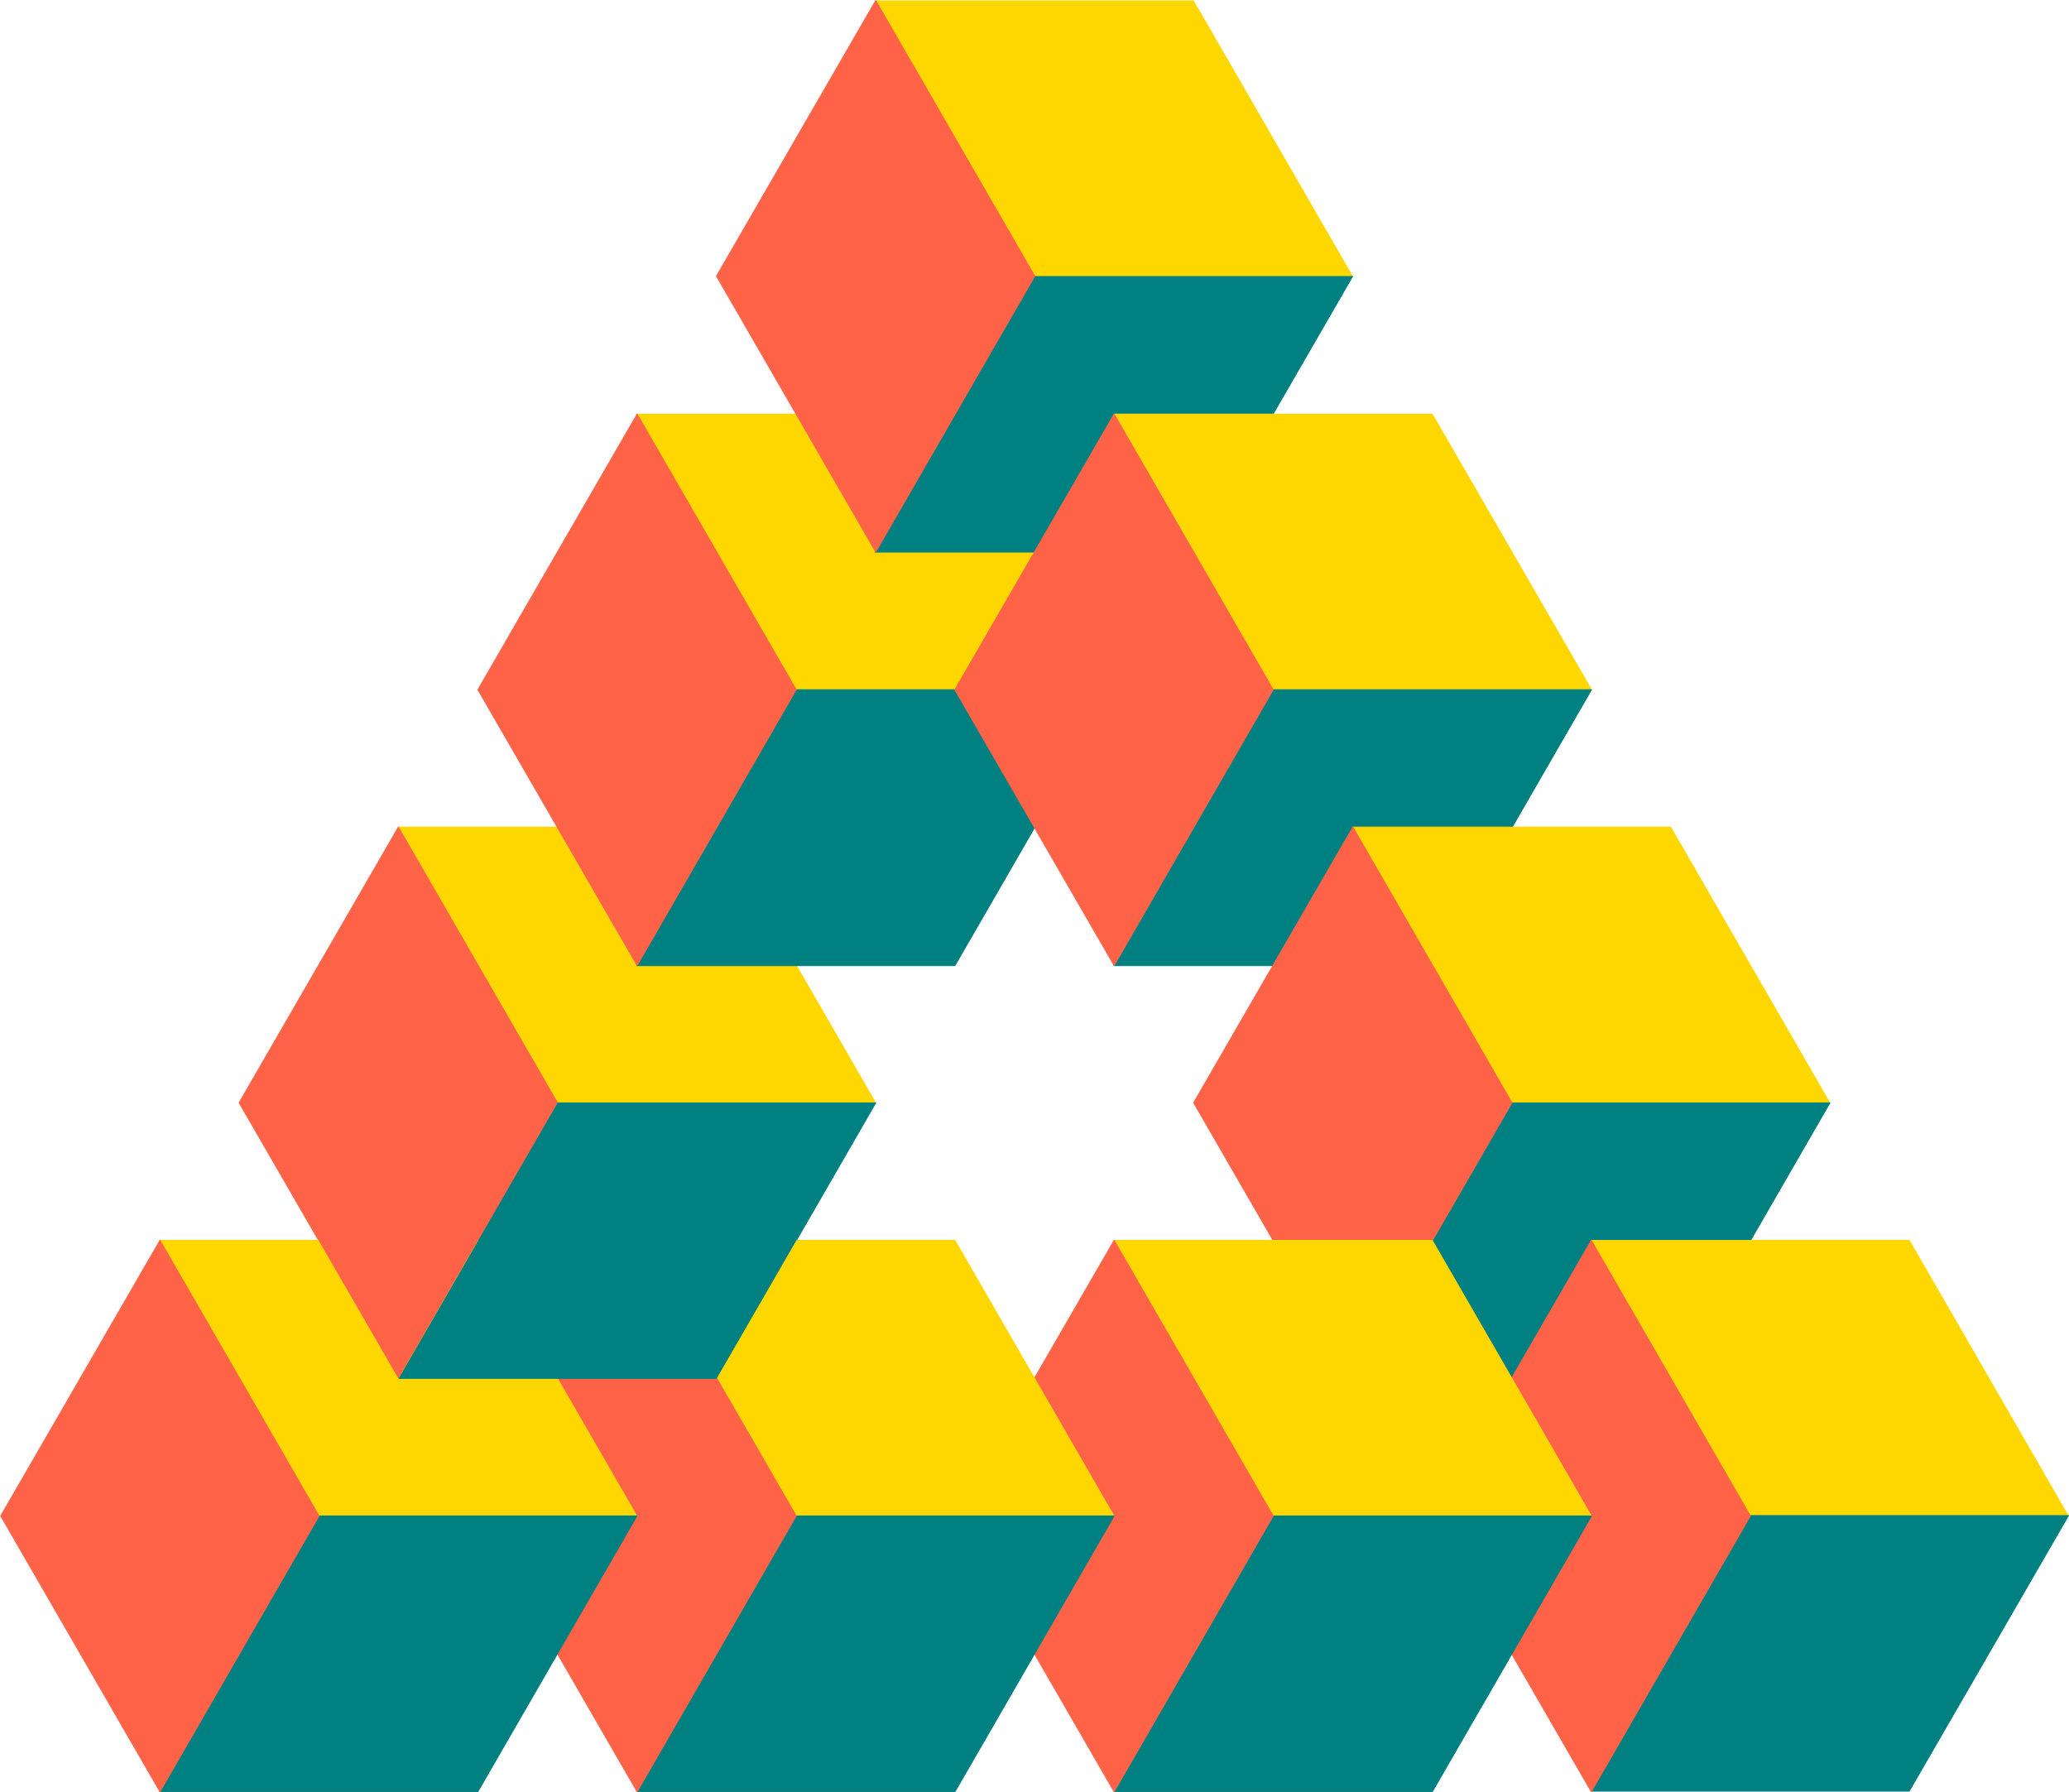 <?xml version="1.0" encoding="UTF-8"?>
<!DOCTYPE svg PUBLIC "-//W3C//DTD SVG 1.1//EN" "http://www.w3.org/Graphics/SVG/1.1/DTD/svg11.dtd">
<svg version="1.2" width="114.73mm" height="99.37mm" viewBox="0 0 11473 9937" preserveAspectRatio="xMidYMid" fill-rule="evenodd" stroke-width="28.222" stroke-linejoin="round" xmlns="http://www.w3.org/2000/svg" xmlns:ooo="http://xml.openoffice.org/svg/export" xmlns:xlink="http://www.w3.org/1999/xlink" xmlns:presentation="http://sun.com/xmlns/staroffice/presentation" xmlns:smil="http://www.w3.org/2001/SMIL20/" xmlns:anim="urn:oasis:names:tc:opendocument:xmlns:animation:1.0" xml:space="preserve">
 <defs class="ClipPathGroup">
  <clipPath id="presentation_clip_path" clipPathUnits="userSpaceOnUse">
   <rect x="0" y="0" width="11473" height="9937"/>
  </clipPath>
  <clipPath id="presentation_clip_path_shrink" clipPathUnits="userSpaceOnUse">
   <rect x="11" y="9" width="11451" height="9918"/>
  </clipPath>
 </defs>
 <defs class="TextShapeIndex">
  <g ooo:slide="id1" ooo:id-list="id3 id4 id5 id6 id7 id8 id9 id10 id11 id12 id13 id14 id15 id16 id17 id18 id19 id20 id21 id22 id23 id24 id25 id26 id27 id28 id29 id30 id31 id32 id33 id34 id35 id36 id37 id38 id39 id40 id41 id42 id43 id44 id45 id46 id47 id48 id49 id50 id51 id52 id53 id54 id55 id56 id57 id58 id59 id60 id61 id62 id63 id64 id65 id66 id67 id68 id69 id70 id71 id72 id73 id74 id75 id76 id77 id78 id79 id80 id81 id82 id83"/>
 </defs>
 <defs class="EmbeddedBulletChars">
  <g id="bullet-char-template-57356" transform="scale(0,-0)">
   <path d="M 580,1141 L 1163,571 580,0 -4,571 580,1141 Z"/>
  </g>
  <g id="bullet-char-template-57354" transform="scale(0,-0)">
   <path d="M 8,1128 L 1137,1128 1137,0 8,0 8,1128 Z"/>
  </g>
  <g id="bullet-char-template-10146" transform="scale(0,-0)">
   <path d="M 174,0 L 602,739 174,1481 1456,739 174,0 Z M 1358,739 L 309,1346 659,739 1358,739 Z"/>
  </g>
  <g id="bullet-char-template-10132" transform="scale(0,-0)">
   <path d="M 2015,739 L 1276,0 717,0 1260,543 174,543 174,936 1260,936 717,1481 1274,1481 2015,739 Z"/>
  </g>
  <g id="bullet-char-template-10007" transform="scale(0,-0)">
   <path d="M 0,-2 C -7,14 -16,27 -25,37 L 356,567 C 262,823 215,952 215,954 215,979 228,992 255,992 264,992 276,990 289,987 310,991 331,999 354,1012 L 381,999 492,748 772,1049 836,1024 860,1049 C 881,1039 901,1025 922,1006 886,937 835,863 770,784 769,783 710,716 594,584 L 774,223 C 774,196 753,168 711,139 L 727,119 C 717,90 699,76 672,76 641,76 570,178 457,381 L 164,-76 C 142,-110 111,-127 72,-127 30,-127 9,-110 8,-76 1,-67 -2,-52 -2,-32 -2,-23 -1,-13 0,-2 Z"/>
  </g>
  <g id="bullet-char-template-10004" transform="scale(0,-0)">
   <path d="M 285,-33 C 182,-33 111,30 74,156 52,228 41,333 41,471 41,549 55,616 82,672 116,743 169,778 240,778 293,778 328,747 346,684 L 369,508 C 377,444 397,411 428,410 L 1163,1116 C 1174,1127 1196,1133 1229,1133 1271,1133 1292,1118 1292,1087 L 1292,965 C 1292,929 1282,901 1262,881 L 442,47 C 390,-6 338,-33 285,-33 Z"/>
  </g>
  <g id="bullet-char-template-9679" transform="scale(0,-0)">
   <path d="M 813,0 C 632,0 489,54 383,161 276,268 223,411 223,592 223,773 276,916 383,1023 489,1130 632,1184 813,1184 992,1184 1136,1130 1245,1023 1353,916 1407,772 1407,592 1407,412 1353,268 1245,161 1136,54 992,0 813,0 Z"/>
  </g>
  <g id="bullet-char-template-8226" transform="scale(0,-0)">
   <path d="M 346,457 C 273,457 209,483 155,535 101,586 74,649 74,723 74,796 101,859 155,911 209,963 273,989 346,989 419,989 480,963 531,910 582,859 608,796 608,723 608,648 583,586 532,535 482,483 420,457 346,457 Z"/>
  </g>
  <g id="bullet-char-template-8211" transform="scale(0,-0)">
   <path d="M -4,459 L 1135,459 1135,606 -4,606 -4,459 Z"/>
  </g>
  <g id="bullet-char-template-61548" transform="scale(0,-0)">
   <path d="M 173,740 C 173,903 231,1043 346,1159 462,1274 601,1332 765,1332 928,1332 1067,1274 1183,1159 1299,1043 1357,903 1357,740 1357,577 1299,437 1183,322 1067,206 928,148 765,148 601,148 462,206 346,322 231,437 173,577 173,740 Z"/>
  </g>
 </defs>
 <defs class="TextEmbeddedBitmaps"/>
 <g>
  <g id="id2" class="Master_Slide">
   <g id="bg-id2" class="Background"/>
   <g id="bo-id2" class="BackgroundObjects"/>
  </g>
 </g>
 <g class="SlideGroup">
  <g>
   <g id="container-id1">
    <g id="id1" class="Slide" clip-path="url(#presentation_clip_path)">
     <g class="Page">
      <g class="com.sun.star.drawing.PolyPolygonShape">
       <g id="id3">
        <rect class="BoundingBox" stroke="none" fill="none" x="2206" y="4584" width="2654" height="1537"/>
       </g>
      </g>
      <g class="com.sun.star.drawing.PolyPolygonShape">
       <g id="id4">
        <rect class="BoundingBox" stroke="none" fill="none" x="2209" y="4586" width="2648" height="1531"/>
        <path fill="rgb(255,215,0)" stroke="none" d="M 3092,6116 L 2209,4586 3973,4586 4856,6116 3092,6116 Z"/>
       </g>
      </g>
      <g class="com.sun.star.drawing.PolyPolygonShape">
       <g id="id5">
        <rect class="BoundingBox" stroke="none" fill="none" x="2206" y="4583" width="2654" height="1537"/>
        <path fill="none" stroke="rgb(255,215,0)" stroke-width="5" stroke-linejoin="round" d="M 3092,6116 L 2209,4586 3973,4586 4856,6116 3092,6116 Z"/>
       </g>
      </g>
      <g class="com.sun.star.drawing.PolyPolygonShape">
       <g id="id6">
        <rect class="BoundingBox" stroke="none" fill="none" x="2206" y="6112" width="2654" height="1538"/>
       </g>
      </g>
      <g class="com.sun.star.drawing.PolyPolygonShape">
       <g id="id7">
        <rect class="BoundingBox" stroke="none" fill="none" x="2206" y="6112" width="2654" height="1537"/>
        <path fill="none" stroke="rgb(0,128,128)" stroke-width="5" stroke-linejoin="round" d="M 3092,6115 L 4856,6115 3973,7645 2209,7645 3092,6115 Z"/>
       </g>
      </g>
      <g class="com.sun.star.drawing.PolyPolygonShape">
       <g id="id8">
        <rect class="BoundingBox" stroke="none" fill="none" x="1324" y="4584" width="1772" height="3066"/>
       </g>
      </g>
      <g class="com.sun.star.drawing.PolyPolygonShape">
       <g id="id9">
        <rect class="BoundingBox" stroke="none" fill="none" x="1323" y="4583" width="1772" height="3064"/>
        <path fill="none" stroke="rgb(255,99,71)" stroke-width="5" stroke-linejoin="round" d="M 3091,6114 L 2209,7643 1326,6114 2209,4586 3091,6114 Z"/>
       </g>
      </g>
      <g class="com.sun.star.drawing.PolyPolygonShape">
       <g id="id10">
        <rect class="BoundingBox" stroke="none" fill="none" x="3529" y="2294" width="2654" height="1537"/>
       </g>
      </g>
      <g class="com.sun.star.drawing.PolyPolygonShape">
       <g id="id11">
        <rect class="BoundingBox" stroke="none" fill="none" x="3531" y="2296" width="2648" height="1529"/>
        <path fill="rgb(255,215,0)" stroke="none" d="M 4414,3824 L 3531,2296 5295,2296 6178,3824 4414,3824 Z"/>
       </g>
      </g>
      <g class="com.sun.star.drawing.PolyPolygonShape">
       <g id="id12">
        <rect class="BoundingBox" stroke="none" fill="none" x="3528" y="2293" width="2654" height="1535"/>
        <path fill="none" stroke="rgb(255,215,0)" stroke-width="5" stroke-linejoin="round" d="M 4414,3824 L 3531,2296 5295,2296 6178,3824 4414,3824 Z"/>
       </g>
      </g>
      <g class="com.sun.star.drawing.PolyPolygonShape">
       <g id="id13">
        <rect class="BoundingBox" stroke="none" fill="none" x="3529" y="3820" width="2654" height="1538"/>
       </g>
      </g>
      <g class="com.sun.star.drawing.PolyPolygonShape">
       <g id="id14">
        <rect class="BoundingBox" stroke="none" fill="none" x="3531" y="3824" width="2648" height="1531"/>
        <path fill="rgb(0,128,128)" stroke="none" d="M 4414,3824 L 6178,3824 5295,5354 3531,5354 4414,3824 Z"/>
       </g>
      </g>
      <g class="com.sun.star.drawing.PolyPolygonShape">
       <g id="id15">
        <rect class="BoundingBox" stroke="none" fill="none" x="3528" y="3821" width="2654" height="1537"/>
        <path fill="none" stroke="rgb(0,128,128)" stroke-width="5" stroke-linejoin="round" d="M 4414,3824 L 6178,3824 5295,5354 3531,5354 4414,3824 Z"/>
       </g>
      </g>
      <g class="com.sun.star.drawing.PolyPolygonShape">
       <g id="id16">
        <rect class="BoundingBox" stroke="none" fill="none" x="2648" y="2294" width="1773" height="3064"/>
       </g>
      </g>
      <g class="com.sun.star.drawing.PolyPolygonShape">
       <g id="id17">
        <rect class="BoundingBox" stroke="none" fill="none" x="2649" y="2296" width="1767" height="3058"/>
        <path fill="rgb(255,99,71)" stroke="none" d="M 4415,3824 L 3533,5353 2650,3824 3533,2296 4415,3824 Z"/>
       </g>
      </g>
      <g class="com.sun.star.drawing.PolyPolygonShape">
       <g id="id18">
        <rect class="BoundingBox" stroke="none" fill="none" x="2647" y="2293" width="1772" height="3064"/>
        <path fill="none" stroke="rgb(255,99,71)" stroke-width="5" stroke-linejoin="round" d="M 4415,3824 L 3533,5353 2650,3824 3533,2296 4415,3824 Z"/>
       </g>
      </g>
      <g class="com.sun.star.drawing.PolyPolygonShape">
       <g id="id19">
        <rect class="BoundingBox" stroke="none" fill="none" x="4851" y="3" width="2654" height="1537"/>
       </g>
      </g>
      <g class="com.sun.star.drawing.PolyPolygonShape">
       <g id="id20">
        <rect class="BoundingBox" stroke="none" fill="none" x="4854" y="4" width="2648" height="1532"/>
        <path fill="rgb(255,215,0)" stroke="none" d="M 5737,1535 L 4854,5 6618,5 7501,1535 5737,1535 Z"/>
       </g>
      </g>
      <g class="com.sun.star.drawing.PolyPolygonShape">
       <g id="id21">
        <rect class="BoundingBox" stroke="none" fill="none" x="4851" y="2" width="2654" height="1537"/>
        <path fill="none" stroke="rgb(255,215,0)" stroke-width="5" stroke-linejoin="round" d="M 5737,1535 L 4854,5 6618,5 7501,1535 5737,1535 Z"/>
       </g>
      </g>
      <g class="com.sun.star.drawing.PolyPolygonShape">
       <g id="id22">
        <rect class="BoundingBox" stroke="none" fill="none" x="4850" y="1530" width="2656" height="1537"/>
       </g>
      </g>
      <g class="com.sun.star.drawing.PolyPolygonShape">
       <g id="id23">
        <rect class="BoundingBox" stroke="none" fill="none" x="4853" y="1533" width="2648" height="1529"/>
        <path fill="rgb(0,128,128)" stroke="none" d="M 5736,1533 L 7500,1533 6617,3061 4853,3061 5736,1533 Z"/>
       </g>
      </g>
      <g class="com.sun.star.drawing.PolyPolygonShape">
       <g id="id24">
        <rect class="BoundingBox" stroke="none" fill="none" x="4850" y="1530" width="2654" height="1535"/>
        <path fill="none" stroke="rgb(0,128,128)" stroke-width="5" stroke-linejoin="round" d="M 5736,1533 L 7500,1533 6617,3061 4853,3061 5736,1533 Z"/>
       </g>
      </g>
      <g class="com.sun.star.drawing.PolyPolygonShape">
       <g id="id25">
        <rect class="BoundingBox" stroke="none" fill="none" x="3970" y="0" width="1772" height="3064"/>
       </g>
      </g>
      <g class="com.sun.star.drawing.PolyPolygonShape">
       <g id="id26">
        <rect class="BoundingBox" stroke="none" fill="none" x="3973" y="3" width="1766" height="3058"/>
        <path fill="rgb(255,99,71)" stroke="none" d="M 5738,1531 L 4856,3060 3973,1531 4856,3 5738,1531 Z"/>
       </g>
      </g>
      <g class="com.sun.star.drawing.PolyPolygonShape">
       <g id="id27">
        <rect class="BoundingBox" stroke="none" fill="none" x="3970" y="0" width="1772" height="3064"/>
        <path fill="none" stroke="rgb(255,99,71)" stroke-width="5" stroke-linejoin="round" d="M 5738,1531 L 4856,3060 3973,1531 4856,3 5738,1531 Z"/>
       </g>
      </g>
      <g class="com.sun.star.drawing.PolyPolygonShape">
       <g id="id28">
        <rect class="BoundingBox" stroke="none" fill="none" x="6175" y="2294" width="2654" height="1537"/>
       </g>
      </g>
      <g class="com.sun.star.drawing.PolyPolygonShape">
       <g id="id29">
        <rect class="BoundingBox" stroke="none" fill="none" x="6177" y="2296" width="2649" height="1529"/>
        <path fill="rgb(255,215,0)" stroke="none" d="M 7061,3824 L 6178,2296 7942,2296 8825,3824 7061,3824 Z"/>
       </g>
      </g>
      <g class="com.sun.star.drawing.PolyPolygonShape">
       <g id="id30">
        <rect class="BoundingBox" stroke="none" fill="none" x="6175" y="2293" width="2654" height="1535"/>
        <path fill="none" stroke="rgb(255,215,0)" stroke-width="5" stroke-linejoin="round" d="M 7061,3824 L 6178,2296 7942,2296 8825,3824 7061,3824 Z"/>
       </g>
      </g>
      <g class="com.sun.star.drawing.PolyPolygonShape">
       <g id="id31">
        <rect class="BoundingBox" stroke="none" fill="none" x="6175" y="3820" width="2654" height="1538"/>
       </g>
      </g>
      <g class="com.sun.star.drawing.PolyPolygonShape">
       <g id="id32">
        <rect class="BoundingBox" stroke="none" fill="none" x="6177" y="3824" width="2649" height="1531"/>
        <path fill="rgb(0,128,128)" stroke="none" d="M 7061,3824 L 8825,3824 7942,5354 6178,5354 7061,3824 Z"/>
       </g>
      </g>
      <g class="com.sun.star.drawing.PolyPolygonShape">
       <g id="id33">
        <rect class="BoundingBox" stroke="none" fill="none" x="6175" y="3821" width="2654" height="1537"/>
        <path fill="none" stroke="rgb(0,128,128)" stroke-width="5" stroke-linejoin="round" d="M 7061,3824 L 8825,3824 7942,5354 6178,5354 7061,3824 Z"/>
       </g>
      </g>
      <g class="com.sun.star.drawing.PolyPolygonShape">
       <g id="id34">
        <rect class="BoundingBox" stroke="none" fill="none" x="5293" y="2294" width="1773" height="3064"/>
       </g>
      </g>
      <g class="com.sun.star.drawing.PolyPolygonShape">
       <g id="id35">
        <rect class="BoundingBox" stroke="none" fill="none" x="5295" y="2296" width="1766" height="3058"/>
        <path fill="rgb(255,99,71)" stroke="none" d="M 7060,3824 L 6178,5353 5295,3824 6178,2296 7060,3824 Z"/>
       </g>
      </g>
      <g class="com.sun.star.drawing.PolyPolygonShape">
       <g id="id36">
        <rect class="BoundingBox" stroke="none" fill="none" x="5292" y="2293" width="1772" height="3064"/>
        <path fill="none" stroke="rgb(255,99,71)" stroke-width="5" stroke-linejoin="round" d="M 7060,3824 L 6178,5353 5295,3824 6178,2296 7060,3824 Z"/>
       </g>
      </g>
      <g class="com.sun.star.drawing.PolyPolygonShape">
       <g id="id37">
        <rect class="BoundingBox" stroke="none" fill="none" x="7497" y="4584" width="2654" height="1537"/>
       </g>
      </g>
      <g class="com.sun.star.drawing.PolyPolygonShape">
       <g id="id38">
        <rect class="BoundingBox" stroke="none" fill="none" x="7500" y="4586" width="2648" height="1531"/>
        <path fill="rgb(255,215,0)" stroke="none" d="M 8383,6116 L 7500,4586 9264,4586 10147,6116 8383,6116 Z"/>
       </g>
      </g>
      <g class="com.sun.star.drawing.PolyPolygonShape">
       <g id="id39">
        <rect class="BoundingBox" stroke="none" fill="none" x="7497" y="4583" width="2654" height="1537"/>
        <path fill="none" stroke="rgb(255,215,0)" stroke-width="5" stroke-linejoin="round" d="M 8383,6116 L 7500,4586 9264,4586 10147,6116 8383,6116 Z"/>
       </g>
      </g>
      <g class="com.sun.star.drawing.PolyPolygonShape">
       <g id="id40">
        <rect class="BoundingBox" stroke="none" fill="none" x="7497" y="6112" width="2654" height="1538"/>
       </g>
      </g>
      <g class="com.sun.star.drawing.PolyPolygonShape">
       <g id="id41">
        <rect class="BoundingBox" stroke="none" fill="none" x="7500" y="6114" width="2648" height="1532"/>
        <path fill="rgb(0,128,128)" stroke="none" d="M 8383,6115 L 10147,6115 9264,7645 7500,7645 8383,6115 Z"/>
       </g>
      </g>
      <g class="com.sun.star.drawing.PolyPolygonShape">
       <g id="id42">
        <rect class="BoundingBox" stroke="none" fill="none" x="7497" y="6112" width="2654" height="1537"/>
        <path fill="none" stroke="rgb(0,128,128)" stroke-width="5" stroke-linejoin="round" d="M 8383,6115 L 10147,6115 9264,7645 7500,7645 8383,6115 Z"/>
       </g>
      </g>
      <g class="com.sun.star.drawing.PolyPolygonShape">
       <g id="id43">
        <rect class="BoundingBox" stroke="none" fill="none" x="6615" y="4584" width="1774" height="3066"/>
       </g>
      </g>
      <g class="com.sun.star.drawing.PolyPolygonShape">
       <g id="id44">
        <rect class="BoundingBox" stroke="none" fill="none" x="6618" y="4586" width="1767" height="3058"/>
        <path fill="rgb(255,99,71)" stroke="none" d="M 8384,6114 L 7502,7643 6619,6114 7502,4586 8384,6114 Z"/>
       </g>
      </g>
      <g class="com.sun.star.drawing.PolyPolygonShape">
       <g id="id45">
        <rect class="BoundingBox" stroke="none" fill="none" x="6616" y="4583" width="1772" height="3064"/>
        <path fill="none" stroke="rgb(255,99,71)" stroke-width="5" stroke-linejoin="round" d="M 8384,6114 L 7502,7643 6619,6114 7502,4586 8384,6114 Z"/>
       </g>
      </g>
      <g class="com.sun.star.drawing.PolyPolygonShape">
       <g id="id46">
        <rect class="BoundingBox" stroke="none" fill="none" x="8820" y="6875" width="2655" height="1537"/>
       </g>
      </g>
      <g class="com.sun.star.drawing.PolyPolygonShape">
       <g id="id47">
        <rect class="BoundingBox" stroke="none" fill="none" x="8822" y="6877" width="2649" height="1531"/>
        <path fill="rgb(255,215,0)" stroke="none" d="M 9706,8407 L 8823,6877 10587,6877 11470,8407 9706,8407 Z"/>
       </g>
      </g>
      <g class="com.sun.star.drawing.PolyPolygonShape">
       <g id="id48">
        <rect class="BoundingBox" stroke="none" fill="none" x="8820" y="6874" width="2654" height="1537"/>
        <path fill="none" stroke="rgb(255,215,0)" stroke-width="5" stroke-linejoin="round" d="M 9706,8407 L 8823,6877 10587,6877 11470,8407 9706,8407 Z"/>
       </g>
      </g>
      <g class="com.sun.star.drawing.PolyPolygonShape">
       <g id="id49">
        <rect class="BoundingBox" stroke="none" fill="none" x="8820" y="8400" width="2655" height="1537"/>
       </g>
      </g>
      <g class="com.sun.star.drawing.PolyPolygonShape">
       <g id="id50">
        <rect class="BoundingBox" stroke="none" fill="none" x="8822" y="8403" width="2649" height="1529"/>
        <path fill="rgb(0,128,128)" stroke="none" d="M 9706,8403 L 11470,8403 10587,9931 8823,9931 9706,8403 Z"/>
       </g>
      </g>
      <g class="com.sun.star.drawing.PolyPolygonShape">
       <g id="id51">
        <rect class="BoundingBox" stroke="none" fill="none" x="8820" y="8400" width="2654" height="1535"/>
        <path fill="none" stroke="rgb(0,128,128)" stroke-width="5" stroke-linejoin="round" d="M 9706,8403 L 11470,8403 10587,9931 8823,9931 9706,8403 Z"/>
       </g>
      </g>
      <g class="com.sun.star.drawing.PolyPolygonShape">
       <g id="id52">
        <rect class="BoundingBox" stroke="none" fill="none" x="7938" y="6875" width="1773" height="3064"/>
       </g>
      </g>
      <g class="com.sun.star.drawing.PolyPolygonShape">
       <g id="id53">
        <rect class="BoundingBox" stroke="none" fill="none" x="7941" y="6877" width="1766" height="3058"/>
        <path fill="rgb(255,99,71)" stroke="none" d="M 9706,8405 L 8824,9934 7941,8405 8824,6877 9706,8405 Z"/>
       </g>
      </g>
      <g class="com.sun.star.drawing.PolyPolygonShape">
       <g id="id54">
        <rect class="BoundingBox" stroke="none" fill="none" x="7938" y="6874" width="1772" height="3064"/>
        <path fill="none" stroke="rgb(255,99,71)" stroke-width="5" stroke-linejoin="round" d="M 9706,8405 L 8824,9934 7941,8405 8824,6877 9706,8405 Z"/>
       </g>
      </g>
      <g class="com.sun.star.drawing.PolyPolygonShape">
       <g id="id55">
        <rect class="BoundingBox" stroke="none" fill="none" x="6175" y="6875" width="2654" height="1537"/>
       </g>
      </g>
      <g class="com.sun.star.drawing.PolyPolygonShape">
       <g id="id56">
        <rect class="BoundingBox" stroke="none" fill="none" x="6177" y="6877" width="2649" height="1531"/>
        <path fill="rgb(255,215,0)" stroke="none" d="M 7061,8407 L 6178,6877 7942,6877 8825,8407 7061,8407 Z"/>
       </g>
      </g>
      <g class="com.sun.star.drawing.PolyPolygonShape">
       <g id="id57">
        <rect class="BoundingBox" stroke="none" fill="none" x="6175" y="6874" width="2654" height="1537"/>
        <path fill="none" stroke="rgb(255,215,0)" stroke-width="5" stroke-linejoin="round" d="M 7061,8407 L 6178,6877 7942,6877 8825,8407 7061,8407 Z"/>
       </g>
      </g>
      <g class="com.sun.star.drawing.PolyPolygonShape">
       <g id="id58">
        <rect class="BoundingBox" stroke="none" fill="none" x="6175" y="8403" width="2654" height="1537"/>
       </g>
      </g>
      <g class="com.sun.star.drawing.PolyPolygonShape">
       <g id="id59">
        <rect class="BoundingBox" stroke="none" fill="none" x="6177" y="8405" width="2649" height="1531"/>
        <path fill="rgb(0,128,128)" stroke="none" d="M 7061,8405 L 8825,8405 7942,9935 6178,9935 7061,8405 Z"/>
       </g>
      </g>
      <g class="com.sun.star.drawing.PolyPolygonShape">
       <g id="id60">
        <rect class="BoundingBox" stroke="none" fill="none" x="6175" y="8402" width="2654" height="1537"/>
        <path fill="none" stroke="rgb(0,128,128)" stroke-width="5" stroke-linejoin="round" d="M 7061,8405 L 8825,8405 7942,9935 6178,9935 7061,8405 Z"/>
       </g>
      </g>
      <g class="com.sun.star.drawing.PolyPolygonShape">
       <g id="id61">
        <rect class="BoundingBox" stroke="none" fill="none" x="5293" y="6875" width="1773" height="3064"/>
       </g>
      </g>
      <g class="com.sun.star.drawing.PolyPolygonShape">
       <g id="id62">
        <rect class="BoundingBox" stroke="none" fill="none" x="5295" y="6877" width="1766" height="3058"/>
        <path fill="rgb(255,99,71)" stroke="none" d="M 7060,8405 L 6178,9934 5295,8405 6178,6877 7060,8405 Z"/>
       </g>
      </g>
      <g class="com.sun.star.drawing.PolyPolygonShape">
       <g id="id63">
        <rect class="BoundingBox" stroke="none" fill="none" x="5292" y="6874" width="1772" height="3064"/>
        <path fill="none" stroke="rgb(255,99,71)" stroke-width="5" stroke-linejoin="round" d="M 7060,8405 L 6178,9934 5295,8405 6178,6877 7060,8405 Z"/>
       </g>
      </g>
      <g class="com.sun.star.drawing.PolyPolygonShape">
       <g id="id64">
        <rect class="BoundingBox" stroke="none" fill="none" x="3529" y="6875" width="2654" height="1537"/>
       </g>
      </g>
      <g class="com.sun.star.drawing.PolyPolygonShape">
       <g id="id65">
        <rect class="BoundingBox" stroke="none" fill="none" x="3531" y="6877" width="2648" height="1531"/>
        <path fill="rgb(255,215,0)" stroke="none" d="M 4414,8407 L 3531,6877 5295,6877 6178,8407 4414,8407 Z"/>
       </g>
      </g>
      <g class="com.sun.star.drawing.PolyPolygonShape">
       <g id="id66">
        <rect class="BoundingBox" stroke="none" fill="none" x="3528" y="6874" width="2654" height="1537"/>
        <path fill="none" stroke="rgb(255,215,0)" stroke-width="5" stroke-linejoin="round" d="M 4414,8407 L 3531,6877 5295,6877 6178,8407 4414,8407 Z"/>
       </g>
      </g>
      <g class="com.sun.star.drawing.PolyPolygonShape">
       <g id="id67">
        <rect class="BoundingBox" stroke="none" fill="none" x="3529" y="8403" width="2654" height="1537"/>
       </g>
      </g>
      <g class="com.sun.star.drawing.PolyPolygonShape">
       <g id="id68">
        <rect class="BoundingBox" stroke="none" fill="none" x="3531" y="8405" width="2648" height="1531"/>
        <path fill="rgb(0,128,128)" stroke="none" d="M 4414,8405 L 6178,8405 5295,9935 3531,9935 4414,8405 Z"/>
       </g>
      </g>
      <g class="com.sun.star.drawing.PolyPolygonShape">
       <g id="id69">
        <rect class="BoundingBox" stroke="none" fill="none" x="3528" y="8402" width="2654" height="1537"/>
        <path fill="none" stroke="rgb(0,128,128)" stroke-width="5" stroke-linejoin="round" d="M 4414,8405 L 6178,8405 5295,9935 3531,9935 4414,8405 Z"/>
       </g>
      </g>
      <g class="com.sun.star.drawing.PolyPolygonShape">
       <g id="id70">
        <rect class="BoundingBox" stroke="none" fill="none" x="2648" y="6875" width="1773" height="3064"/>
       </g>
      </g>
      <g class="com.sun.star.drawing.PolyPolygonShape">
       <g id="id71">
        <rect class="BoundingBox" stroke="none" fill="none" x="2649" y="6877" width="1767" height="3058"/>
        <path fill="rgb(255,99,71)" stroke="none" d="M 4415,8405 L 3533,9934 2650,8405 3533,6877 4415,8405 Z"/>
       </g>
      </g>
      <g class="com.sun.star.drawing.PolyPolygonShape">
       <g id="id72">
        <rect class="BoundingBox" stroke="none" fill="none" x="2647" y="6874" width="1772" height="3064"/>
        <path fill="none" stroke="rgb(255,99,71)" stroke-width="5" stroke-linejoin="round" d="M 4415,8405 L 3533,9934 2650,8405 3533,6877 4415,8405 Z"/>
       </g>
      </g>
      <g class="com.sun.star.drawing.PolyPolygonShape">
       <g id="id73">
        <rect class="BoundingBox" stroke="none" fill="none" x="883" y="6875" width="2654" height="1537"/>
       </g>
      </g>
      <g class="com.sun.star.drawing.PolyPolygonShape">
       <g id="id74">
        <rect class="BoundingBox" stroke="none" fill="none" x="884" y="6877" width="2649" height="1531"/>
        <path fill="rgb(255,215,0)" stroke="none" d="M 1768,8407 L 885,6877 2649,6877 3532,8407 1768,8407 Z"/>
       </g>
      </g>
      <g class="com.sun.star.drawing.PolyPolygonShape">
       <g id="id75">
        <rect class="BoundingBox" stroke="none" fill="none" x="882" y="6874" width="2654" height="1537"/>
        <path fill="none" stroke="rgb(255,215,0)" stroke-width="5" stroke-linejoin="round" d="M 1768,8407 L 885,6877 2649,6877 3532,8407 1768,8407 Z"/>
       </g>
      </g>
      <g class="com.sun.star.drawing.PolyPolygonShape">
       <g id="id76">
        <rect class="BoundingBox" stroke="none" fill="none" x="883" y="8403" width="2654" height="1537"/>
       </g>
      </g>
      <g class="com.sun.star.drawing.PolyPolygonShape">
       <g id="id77">
        <rect class="BoundingBox" stroke="none" fill="none" x="884" y="8405" width="2649" height="1531"/>
        <path fill="rgb(0,128,128)" stroke="none" d="M 1768,8405 L 3532,8405 2649,9935 885,9935 1768,8405 Z"/>
       </g>
      </g>
      <g class="com.sun.star.drawing.PolyPolygonShape">
       <g id="id78">
        <rect class="BoundingBox" stroke="none" fill="none" x="882" y="8402" width="2654" height="1537"/>
        <path fill="none" stroke="rgb(0,128,128)" stroke-width="5" stroke-linejoin="round" d="M 1768,8405 L 3532,8405 2649,9935 885,9935 1768,8405 Z"/>
       </g>
      </g>
      <g class="com.sun.star.drawing.PolyPolygonShape">
       <g id="id79">
        <rect class="BoundingBox" stroke="none" fill="none" x="1" y="6875" width="1772" height="3064"/>
       </g>
      </g>
      <g class="com.sun.star.drawing.PolyPolygonShape">
       <g id="id80">
        <rect class="BoundingBox" stroke="none" fill="none" x="4" y="6877" width="1766" height="3058"/>
        <path fill="rgb(255,99,71)" stroke="none" d="M 1769,8405 L 887,9934 4,8405 887,6877 1769,8405 Z"/>
       </g>
      </g>
      <g class="com.sun.star.drawing.PolyPolygonShape">
       <g id="id81">
        <rect class="BoundingBox" stroke="none" fill="none" x="1" y="6874" width="1772" height="3064"/>
        <path fill="none" stroke="rgb(255,99,71)" stroke-width="5" stroke-linejoin="round" d="M 1769,8405 L 887,9934 4,8405 887,6877 1769,8405 Z"/>
       </g>
      </g>
      <g class="com.sun.star.drawing.PolyPolygonShape">
       <g id="id82">
        <rect class="BoundingBox" stroke="none" fill="none" x="1325" y="4586" width="1767" height="3058"/>
        <path fill="rgb(255,99,71)" stroke="none" d="M 3091,6114 L 2209,7643 1326,6114 2209,4586 3091,6114 Z"/>
       </g>
      </g>
      <g class="com.sun.star.drawing.PolyPolygonShape">
       <g id="id83">
        <rect class="BoundingBox" stroke="none" fill="none" x="2209" y="6114" width="2648" height="1532"/>
        <path fill="rgb(0,128,128)" stroke="none" d="M 3092,6115 L 4856,6115 3973,7645 2209,7645 3092,6115 Z"/>
       </g>
      </g>
     </g>
    </g>
   </g>
  </g>
 </g>
</svg>